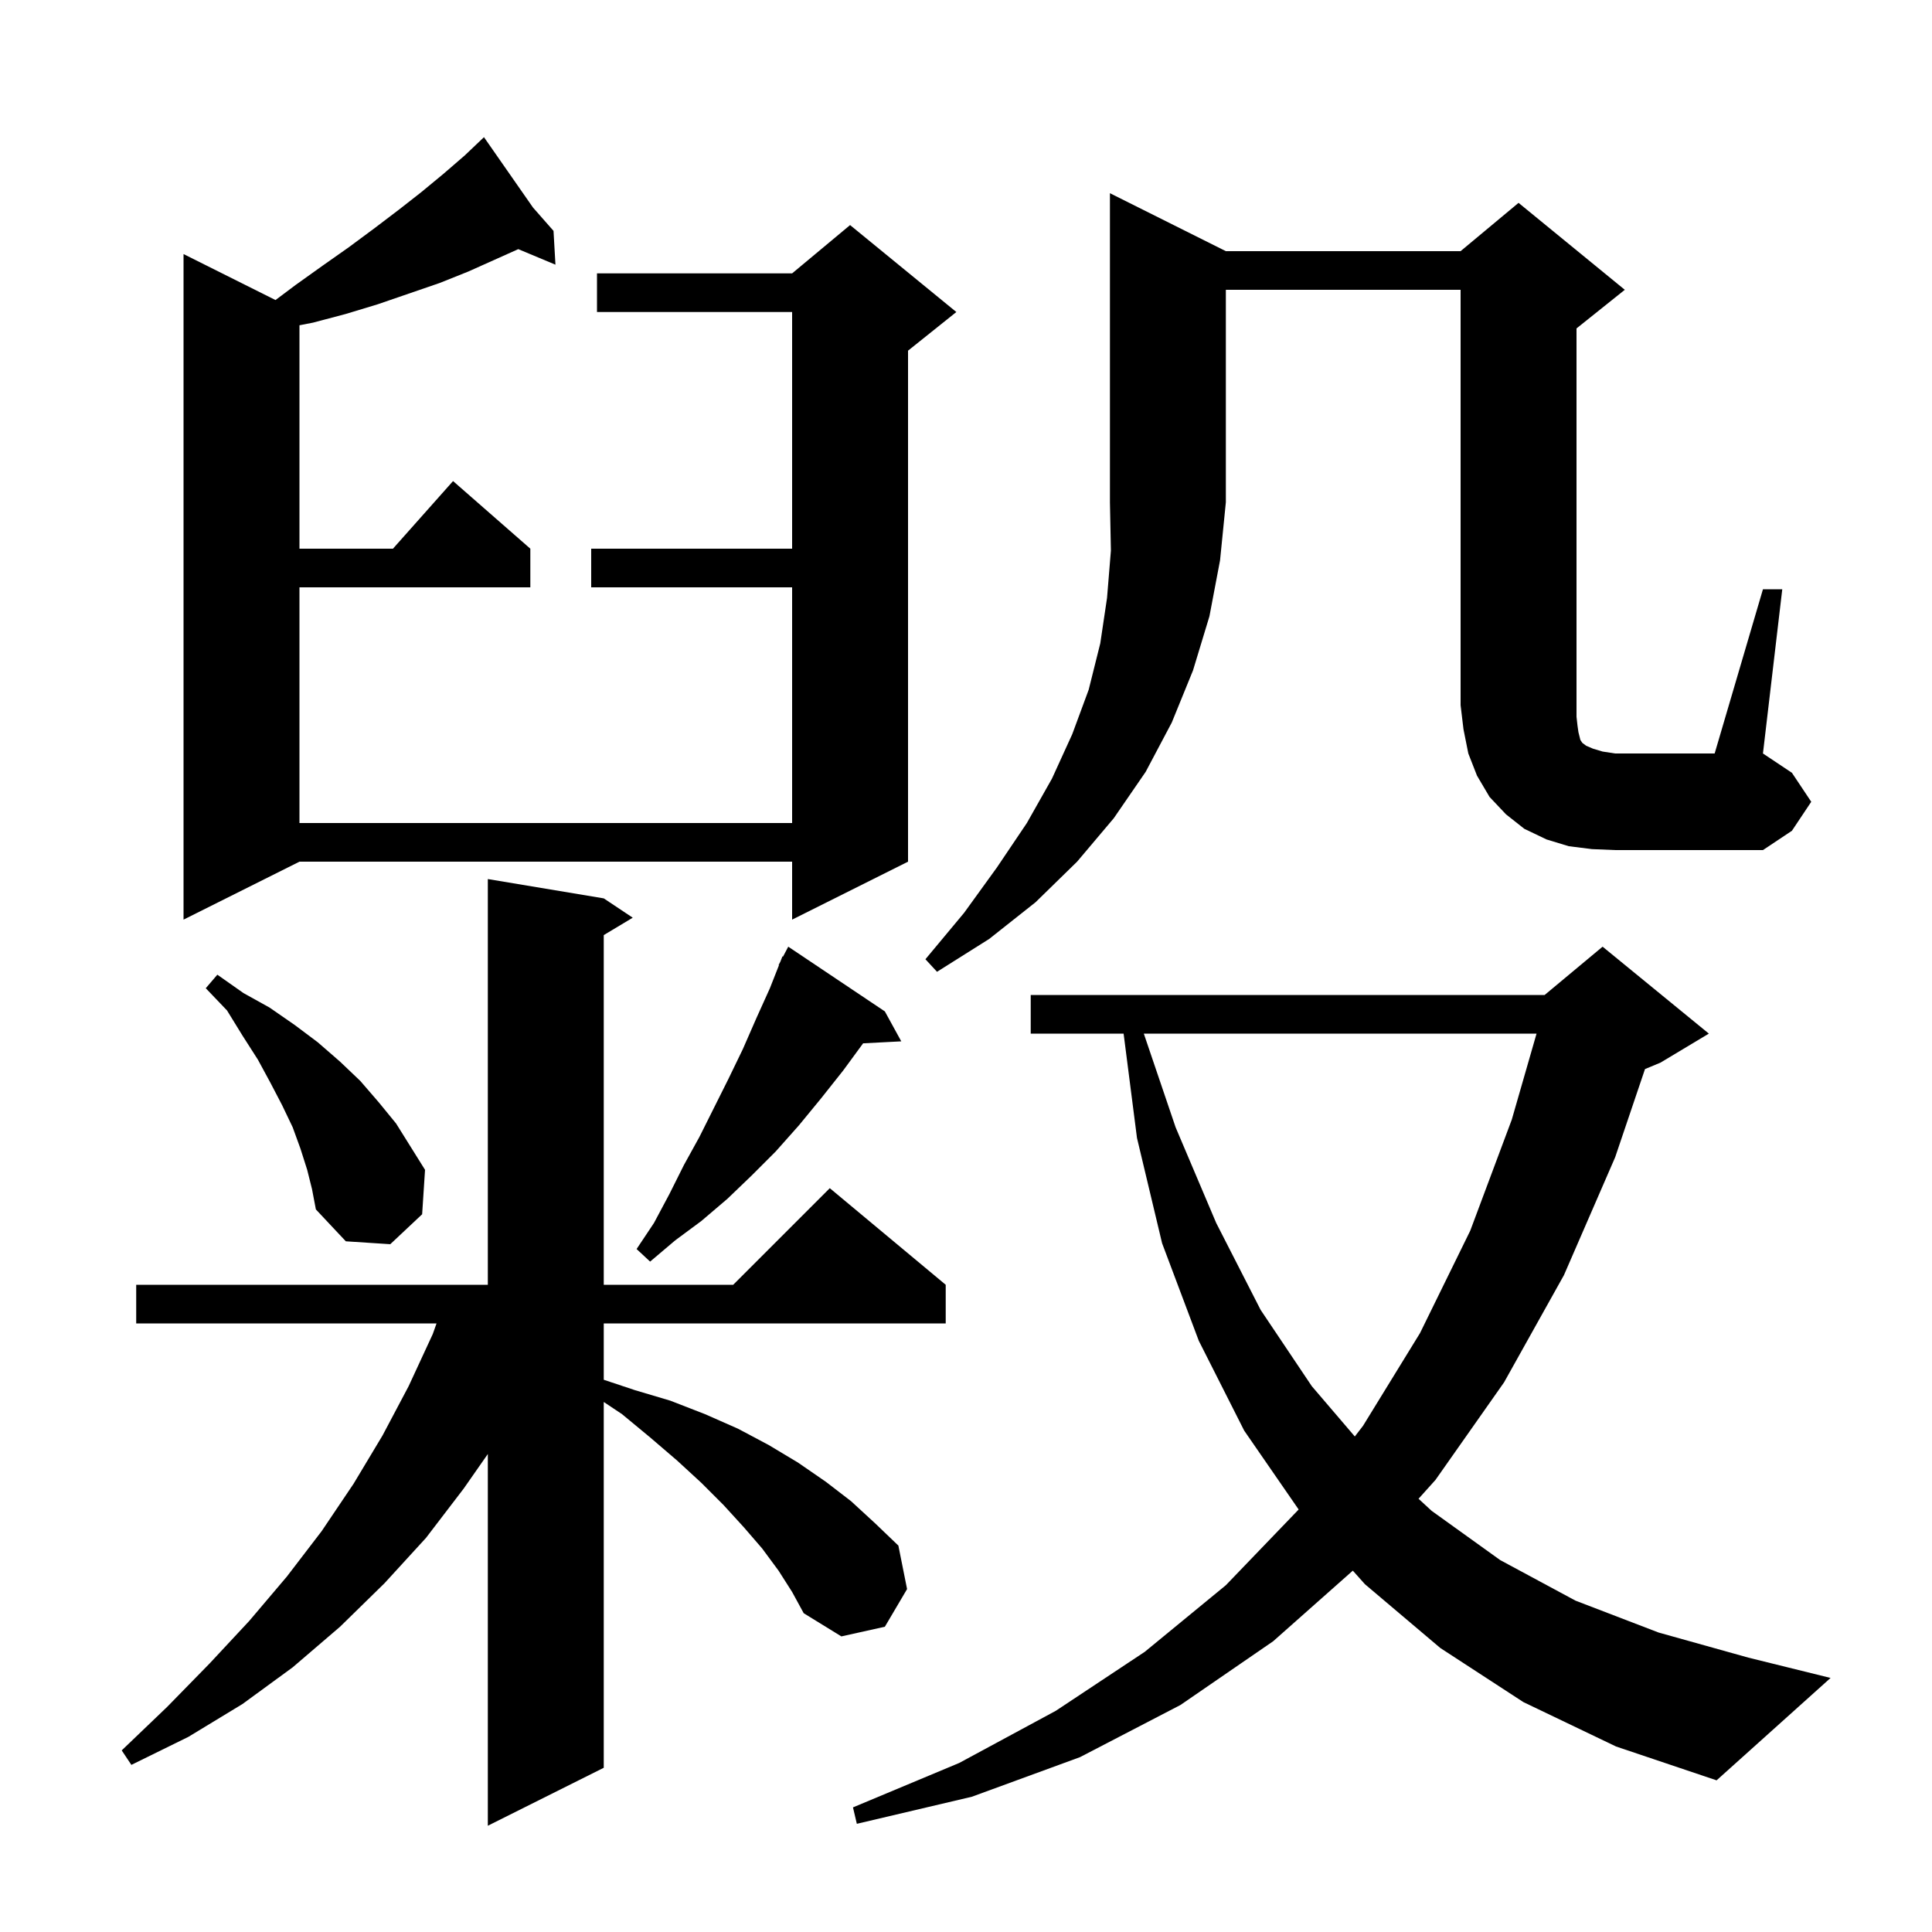 <svg xmlns="http://www.w3.org/2000/svg" xmlns:xlink="http://www.w3.org/1999/xlink" version="1.1" baseProfile="full" viewBox="0 0 200 200" width="200" height="200">
<g fill="black">
<path d="M 80.6 162.6 L 78.9 160.3 L 77.0 158.1 L 74.9 155.8 L 72.6 153.5 L 70.1 151.2 L 67.3 148.8 L 64.4 146.4 L 62.5 145.133 L 62.5 183.0 L 50.5 189.0 L 50.5 150.519 L 48.0 154.1 L 44.1 159.2 L 39.8 163.9 L 35.2 168.4 L 30.3 172.6 L 25.1 176.4 L 19.5 179.8 L 13.6 182.7 L 12.6 181.2 L 17.3 176.7 L 21.7 172.2 L 25.8 167.8 L 29.7 163.2 L 33.3 158.5 L 36.6 153.6 L 39.6 148.6 L 42.3 143.5 L 44.8 138.1 L 45.19 137.0 L 14.1 137.0 L 14.1 133.0 L 50.5 133.0 L 50.5 91.0 L 62.5 93.0 L 65.5 95.0 L 62.5 96.8 L 62.5 133.0 L 75.9 133.0 L 85.9 123.0 L 97.9 133.0 L 97.9 137.0 L 62.5 137.0 L 62.5 142.833 L 65.7 143.9 L 69.4 145.0 L 73.0 146.4 L 76.4 147.9 L 79.6 149.6 L 82.6 151.4 L 85.5 153.4 L 88.1 155.4 L 90.6 157.7 L 93.0 160.0 L 93.9 164.5 L 91.6 168.4 L 87.1 169.4 L 83.2 167.0 L 82.0 164.8 Z M 157.7 176.2 L 149.1 170.6 L 141.3 164.0 L 140.043 162.593 L 131.8 169.9 L 122.2 176.5 L 111.8 181.9 L 100.6 186.0 L 88.7 188.8 L 88.3 187.1 L 99.3 182.5 L 109.3 177.1 L 118.5 171.0 L 126.9 164.1 L 134.4 156.3 L 134.433 156.258 L 128.8 148.1 L 124.1 138.8 L 120.3 128.7 L 117.7 117.8 L 116.315 107.0 L 106.7 107.0 L 106.7 103.0 L 159.9 103.0 L 165.9 98.0 L 176.9 107.0 L 171.9 110.0 L 170.289 110.671 L 167.2 119.8 L 161.9 132.0 L 155.7 143.1 L 148.6 153.2 L 146.847 155.151 L 148.2 156.4 L 155.3 161.5 L 163.1 165.7 L 171.7 169.0 L 181.0 171.6 L 189.5 173.7 L 177.7 184.3 L 167.3 180.8 Z M 118.407 107.0 L 121.7 116.7 L 125.9 126.6 L 130.5 135.6 L 135.8 143.5 L 140.25 148.704 L 141.1 147.6 L 147.0 138.0 L 152.2 127.4 L 156.5 115.9 L 159.063 107.0 Z M 91.6 104.7 L 93.3 107.8 L 89.35 108.004 L 87.3 110.8 L 85.0 113.7 L 82.7 116.5 L 80.3 119.2 L 77.8 121.7 L 75.3 124.1 L 72.6 126.4 L 69.9 128.4 L 67.3 130.6 L 65.9 129.3 L 67.7 126.6 L 69.3 123.6 L 70.8 120.6 L 72.4 117.7 L 75.4 111.7 L 76.9 108.6 L 78.3 105.4 L 79.7 102.3 L 80.639 99.917 L 80.6 99.9 L 80.781 99.557 L 81.0 99.0 L 81.057 99.031 L 81.6 98.0 Z M 31.8 121.1 L 31.1 118.9 L 30.3 116.7 L 29.2 114.4 L 28.0 112.1 L 26.7 109.7 L 25.1 107.2 L 23.5 104.6 L 21.3 102.3 L 22.5 100.9 L 25.2 102.8 L 27.9 104.3 L 30.5 106.1 L 32.9 107.9 L 35.2 109.9 L 37.3 111.9 L 39.2 114.1 L 41.0 116.3 L 44.0 121.1 L 43.7 125.7 L 40.4 128.8 L 35.8 128.5 L 32.7 125.2 L 32.3 123.1 Z M 126.9 26.0 L 151.2 26.0 L 157.2 21.0 L 168.2 30.0 L 163.2 34.0 L 163.2 74.2 L 163.3 75.1 L 163.4 75.8 L 163.6 76.6 L 163.8 76.9 L 164.2 77.2 L 164.9 77.5 L 165.9 77.8 L 167.2 78.0 L 177.5 78.0 L 182.5 61.0 L 184.5 61.0 L 182.5 78.0 L 185.5 80.0 L 187.5 83.0 L 185.5 86.0 L 182.5 88.0 L 167.2 88.0 L 164.8 87.9 L 162.4 87.6 L 160.1 86.9 L 157.8 85.8 L 155.9 84.3 L 154.2 82.5 L 152.9 80.3 L 152.0 78.0 L 151.5 75.5 L 151.2 73.0 L 151.2 30.0 L 126.9 30.0 L 126.9 52.0 L 126.3 58.0 L 125.2 63.8 L 123.5 69.4 L 121.3 74.8 L 118.6 79.9 L 115.3 84.7 L 111.5 89.2 L 107.2 93.4 L 102.4 97.2 L 97.0 100.6 L 95.8 99.3 L 99.8 94.5 L 103.2 89.8 L 106.3 85.2 L 108.9 80.6 L 111.0 76.0 L 112.7 71.4 L 113.9 66.6 L 114.6 61.9 L 115.0 57.0 L 114.9 52.0 L 114.9 20.0 Z M 55.179 21.488 L 57.3 23.9 L 57.5 27.4 L 53.652 25.791 L 48.5 28.1 L 45.5 29.3 L 39.1 31.5 L 35.8 32.5 L 32.4 33.4 L 31.0 33.672 L 31.0 56.8 L 40.678 56.8 L 46.9 49.8 L 54.9 56.8 L 54.9 60.8 L 31.0 60.8 L 31.0 85.2 L 82.0 85.2 L 82.0 60.8 L 61.2 60.8 L 61.2 56.8 L 82.0 56.8 L 82.0 32.3 L 61.8 32.3 L 61.8 28.3 L 82.0 28.3 L 88.0 23.3 L 99.0 32.3 L 94.0 36.3 L 94.0 89.2 L 82.0 95.2 L 82.0 89.2 L 31.0 89.2 L 19.0 95.2 L 19.0 26.3 L 28.52 31.06 L 30.6 29.5 L 33.4 27.5 L 36.1 25.6 L 38.8 23.6 L 41.3 21.7 L 43.6 19.9 L 45.9 18.0 L 48.1 16.1 L 49.374 14.89 L 49.3 14.8 L 49.377 14.887 L 50.1 14.2 Z " />
</g>
</svg>
